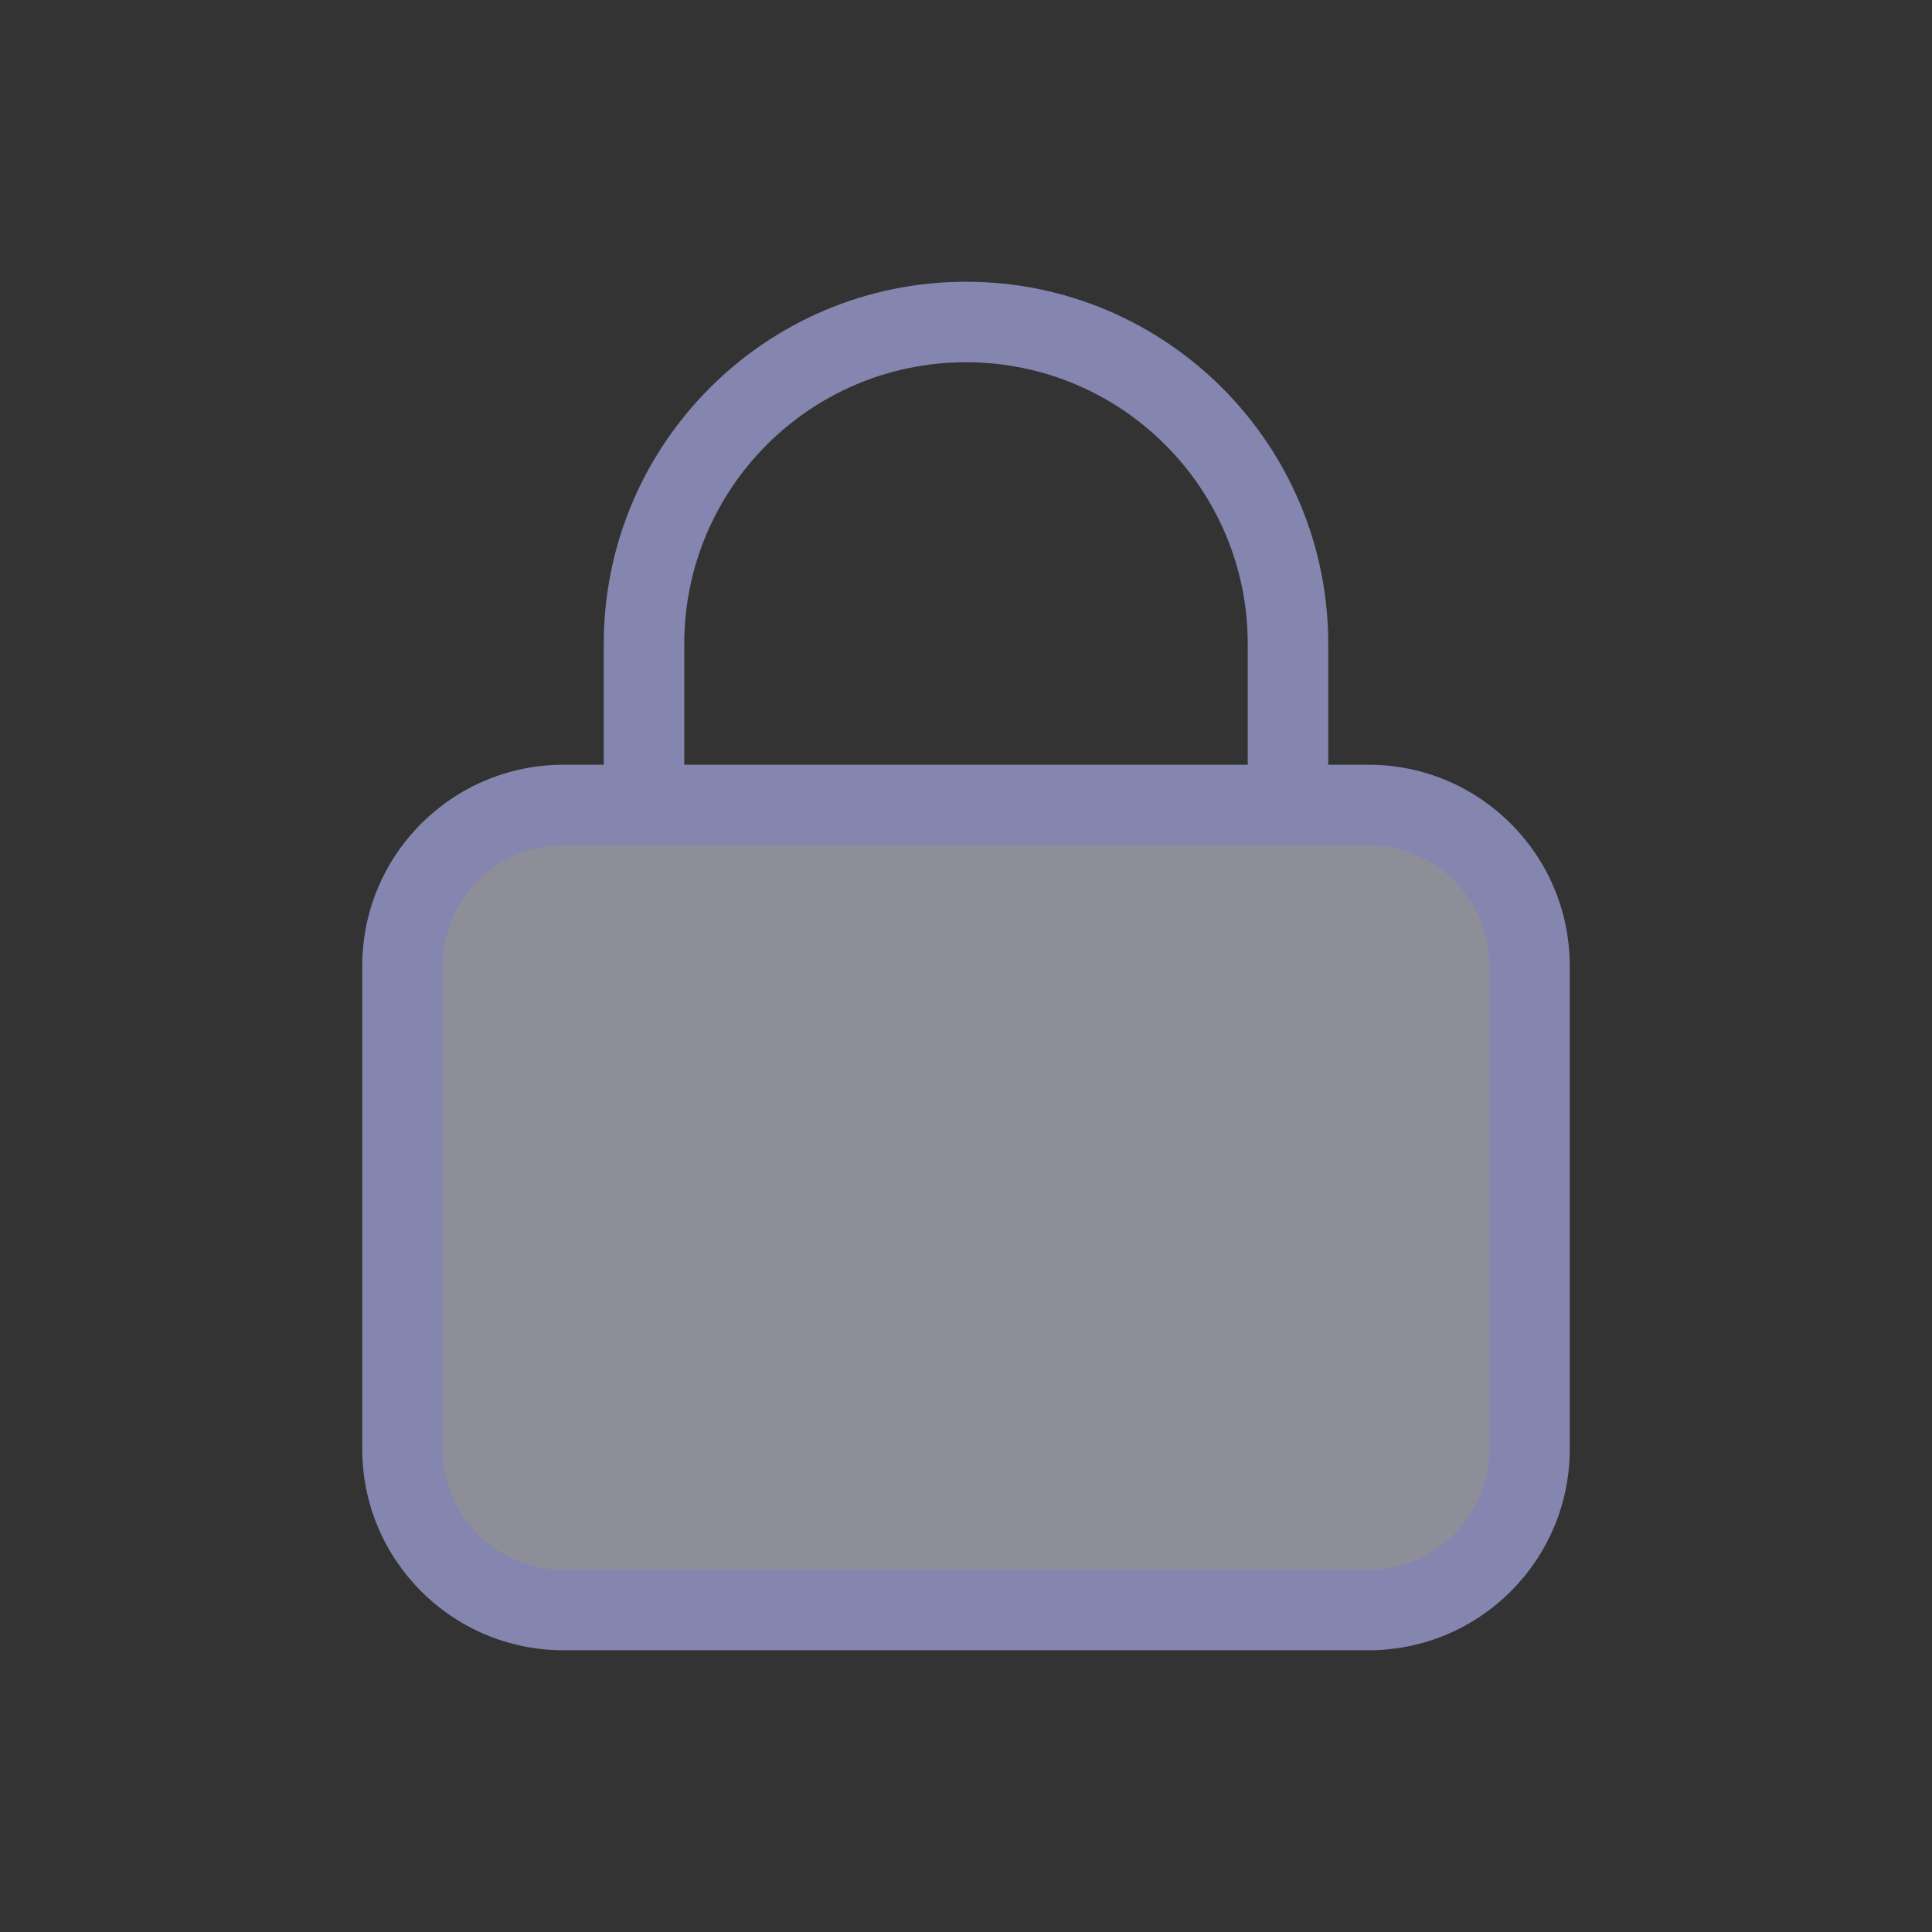 <svg width="24" height="24" viewBox="0 0 24 24" fill="none" xmlns="http://www.w3.org/2000/svg"><rect x="0" y="0" width="24" height="24" fill="#333333" stroke="none"/><path d="M5 12C5 10.895 5.895 10 7 10H17C18.105 10 19 10.895 19 12V18C19 19.105 18.105 20 17 20H7C5.895 20 5 19.105 5 18V12Z" fill="#EAEBFF" fill-opacity="0.5"/><path d="M7 10.5H17V9.5H7V10.5ZM18.5 12V18H19.5V12H18.5ZM17 19.5H7V20.5H17V19.5ZM5.5 18V12H4.5V18H5.5ZM8.5 8C8.5 6.067 10.067 4.5 12 4.5V3.5C9.515 3.5 7.5 5.515 7.5 8H8.5ZM12 4.5C13.933 4.5 15.5 6.067 15.5 8H16.5C16.5 5.515 14.485 3.5 12 3.5V4.5ZM7.5 8V10H8.5V8H7.5ZM15.5 8V10H16.5V8H15.5ZM7 19.5C6.172 19.5 5.5 18.828 5.5 18H4.5C4.5 19.381 5.619 20.5 7 20.5V19.5ZM18.5 18C18.5 18.828 17.828 19.5 17 19.5V20.5C18.381 20.5 19.5 19.381 19.5 18H18.5ZM17 10.5C17.828 10.5 18.5 11.172 18.5 12H19.5C19.5 10.619 18.381 9.5 17 9.5V10.5ZM7 9.5C5.619 9.5 4.5 10.619 4.5 12H5.5C5.5 11.172 6.172 10.5 7 10.5V9.5Z" fill="#8486B0"/></svg>